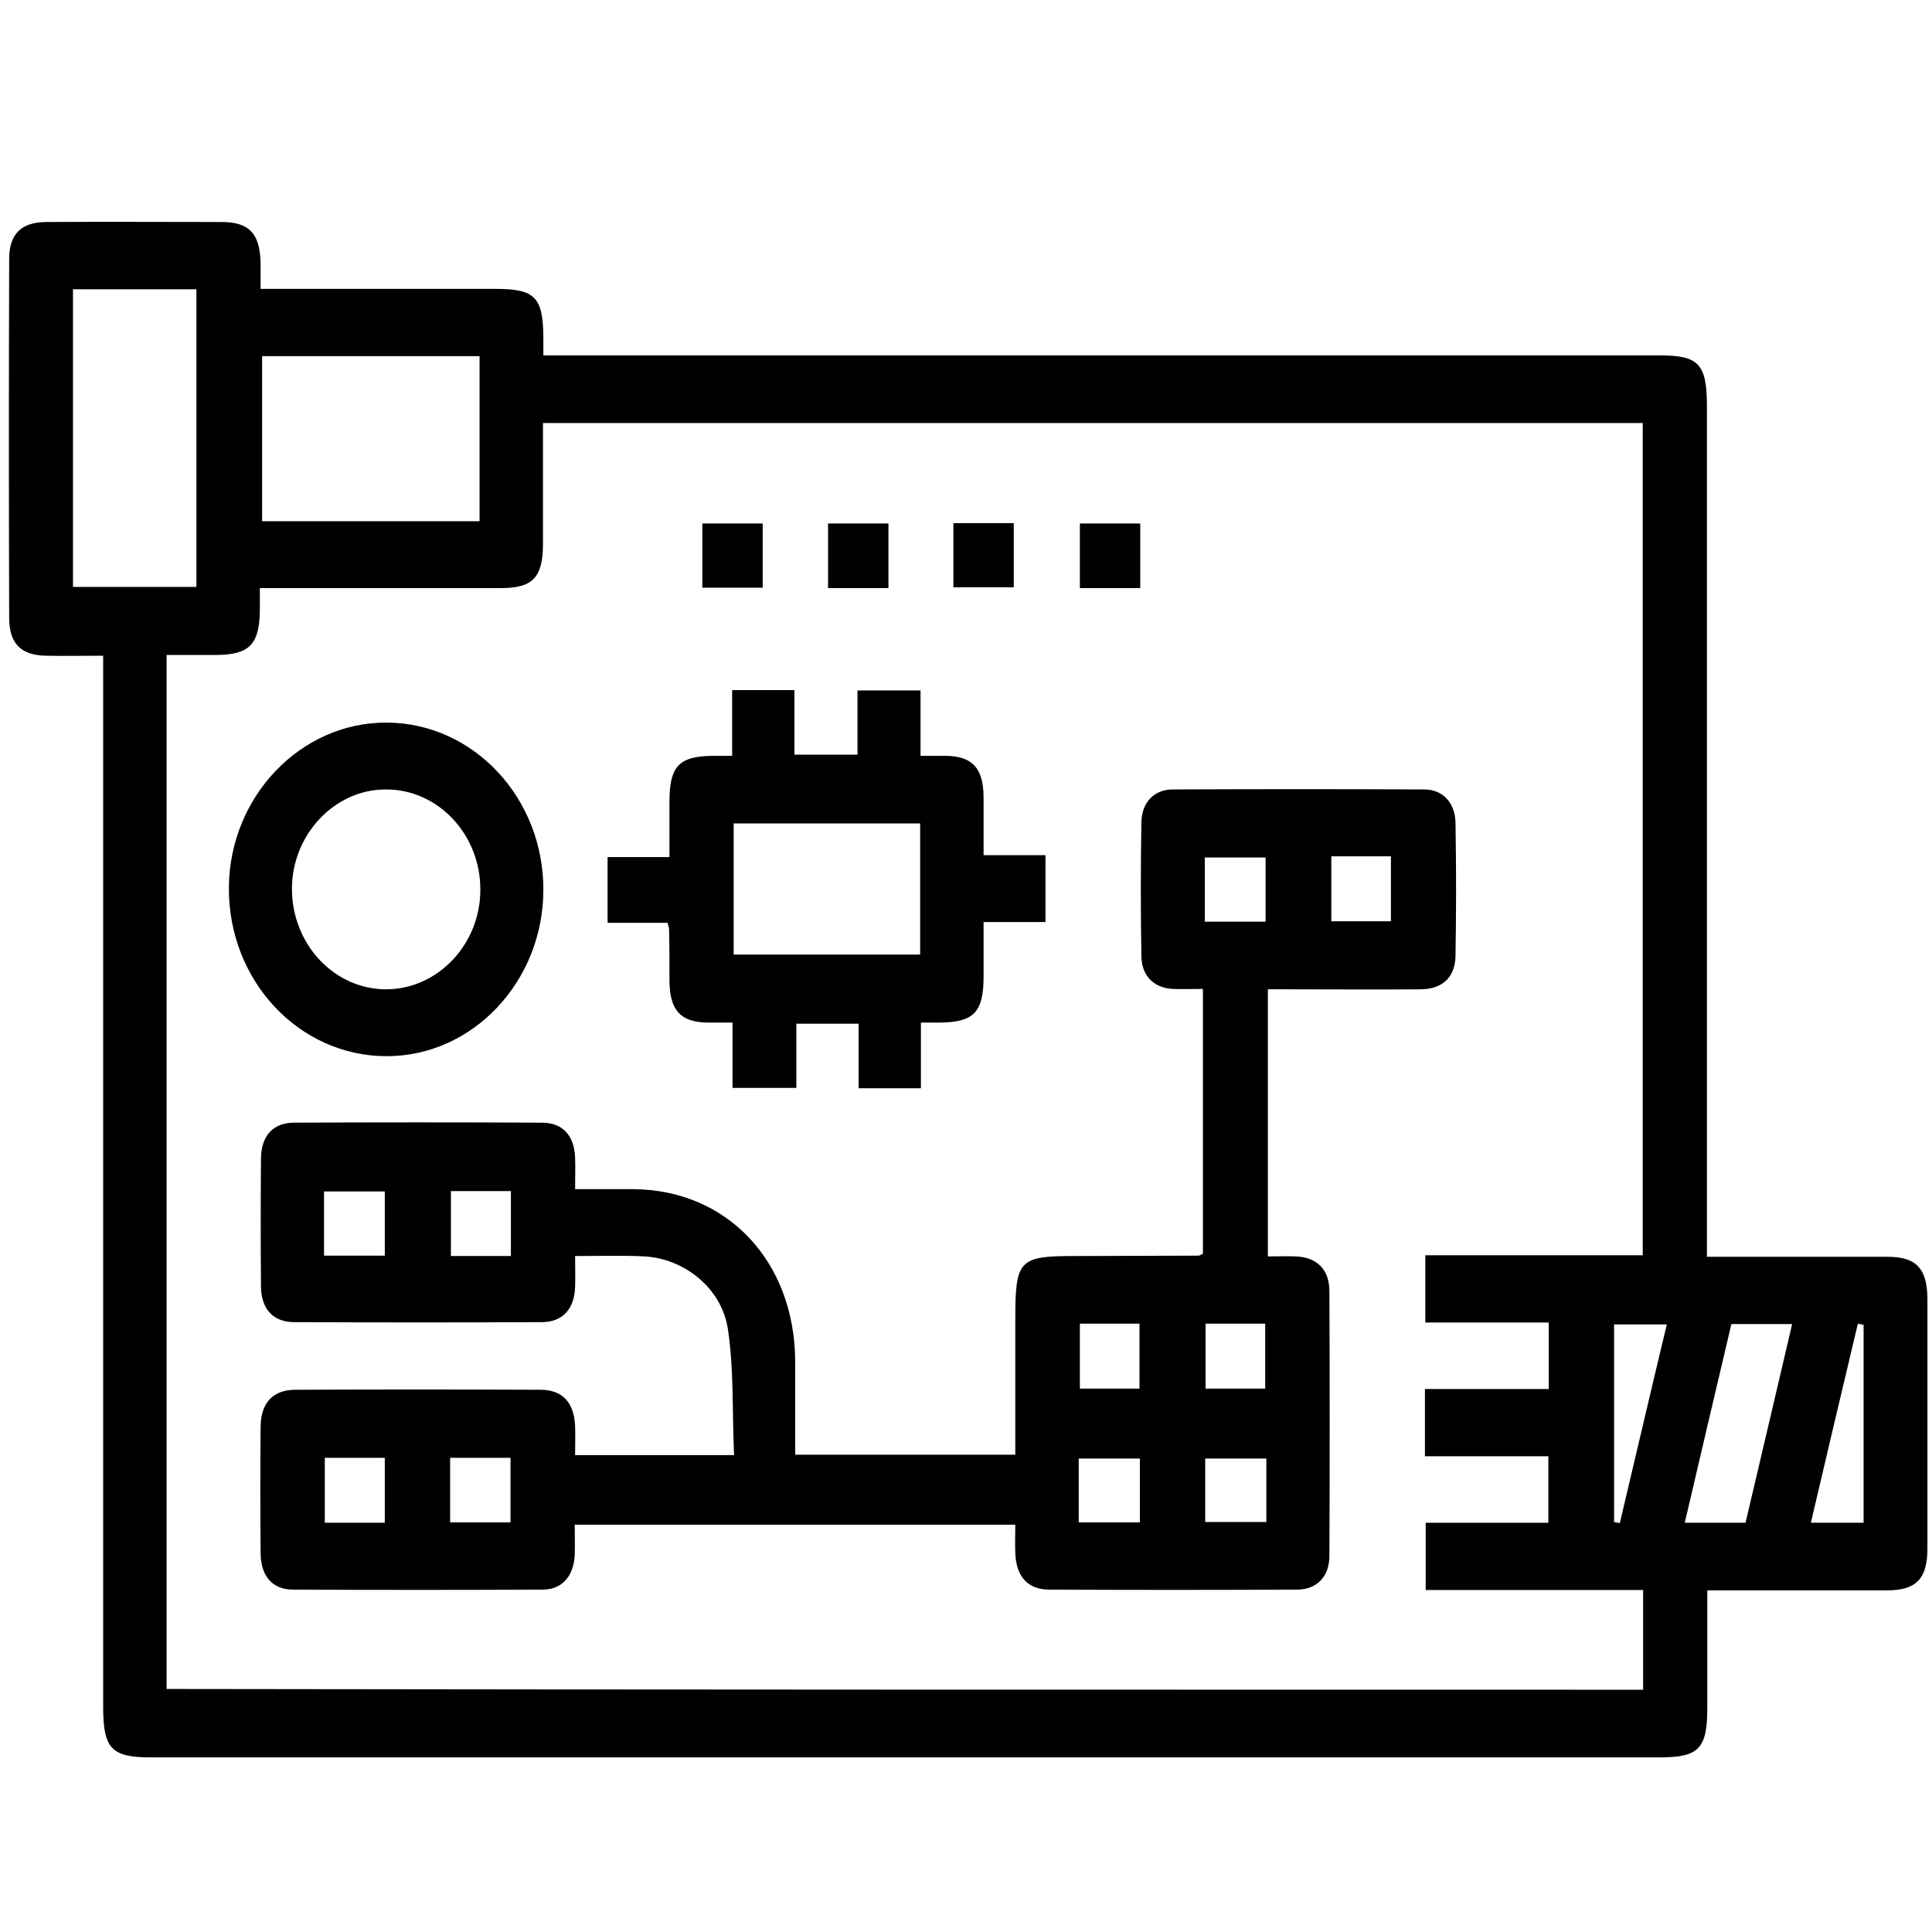 <?xml version="1.0" encoding="UTF-8"?> <svg xmlns="http://www.w3.org/2000/svg" xmlns:xlink="http://www.w3.org/1999/xlink" version="1.1" id="Layer_1" x="0px" y="0px" viewBox="0 0 505.6 505.6" style="enable-background:new 0 0 505.6 505.6;" xml:space="preserve"> <g> <path d="M27,171.6c-5.5,0-10.2,0.1-15,0c-6.5-0.1-9.6-3.2-9.6-9.9c-0.1-31.3-0.1-62.6,0-93.9c0-6.6,3.2-9.7,9.8-9.7 c15.3-0.1,30.5,0,45.8,0c7.3,0,10.1,3.1,10.2,11c0,2,0,3.9,0,6.5c4.8,0,9.2,0,13.6,0c15.9,0,31.9,0,47.8,0 c10.5,0,12.6,2.1,12.6,13.3c0,1.1,0,2.2,0,4.1c2.3,0,4.4,0,6.6,0c95.1,0,190.3,0,285.4,0c10.4,0,12.5,2.2,12.5,13.4 c0,71.7,0,143.4,0,215.1c0,2.2,0,4.3,0,7.4c2,0,3.8,0,5.6,0c13.9,0,27.8,0,41.7,0c7.4,0,10.3,3,10.4,10.8c0,21.8,0,43.7,0,65.5 c0,8-2.9,11-10.7,11c-15.4,0-30.8,0-46.9,0c0,10.4,0,20.5,0,30.7c0,10.7-2.2,13-12.4,13c-131.7,0-263.3,0-395,0 c-10.2,0-12.4-2.3-12.4-13.1c0-89.3,0-178.7,0-268C27,176.6,27,174.5,27,171.6z M430,442.2c0-8.9,0-17.2,0-26.1 c-19.2,0-38.1,0-56.9,0c0-6.1,0-11.6,0-17.6c11,0,21.5,0,32.1,0c0-5.9,0-11.4,0-17.4c-10.9,0-21.5,0-32.3,0c0-5.9,0-11.4,0-17.6 c11,0,21.7,0,32.4,0c0-6,0-11.4,0-17.4c-10.9,0-21.6,0-32.3,0c0-6.1,0-11.6,0-17.6c19.2,0,38,0,56.9,0c0-72.9,0-145.4,0-217.8 c-96,0-191.8,0-287.8,0c0,10.7,0,21.1,0,31.4c0,9-2.6,11.8-11,11.8c-14.1,0-28.1,0-42.2,0c-6.8,0-13.6,0-20.9,0c0,2.3,0,4,0,5.8 c-0.1,8.9-2.7,11.6-11.2,11.7c-4.4,0-8.8,0-13.2,0c0,90.6,0,180.6,0,270.6C172.7,442.2,301.2,442.2,430,442.2z M19.1,75.7 c0,26.3,0,52.2,0,77.9c11,0,21.7,0,32.3,0c0-26.2,0-51.9,0-77.9C40.6,75.7,30.1,75.7,19.1,75.7z M68.6,93.2c0,14.8,0,29,0,43.2 c19.2,0,38,0,56.9,0c0-14.5,0-28.8,0-43.2C106.4,93.2,87.6,93.2,68.6,93.2z M456.8,398.5c4.1-17.3,8.1-34.5,12.2-52 c-5.6,0-10.7,0-15.9,0c-4.1,17.3-8.1,34.5-12.2,52C446.6,398.5,451.5,398.5,456.8,398.5z M422.4,398.3c0.5,0.1,1,0.2,1.5,0.3 c4.1-17.3,8.1-34.5,12.3-52c-4.9,0-9.3,0-13.8,0C422.4,364.1,422.4,381.2,422.4,398.3z M487.7,346.7c-0.5-0.1-1-0.2-1.5-0.3 c-4.1,17.3-8.2,34.5-12.3,52.1c4.9,0,9.2,0,13.8,0C487.7,381,487.7,363.9,487.7,346.7z"></path> <path d="M331.8,258.9c0,23.7,0,46.5,0,69.9c2.6,0,5-0.1,7.3,0c5.5,0.2,8.8,3.4,8.8,9.1c0.1,23.1,0.1,46.2,0,69.3 c0,5.4-3.3,8.8-8.5,8.8c-21.6,0.1-43.2,0.1-64.8,0c-5.7,0-8.7-3.5-8.9-9.6c-0.1-2.3,0-4.7,0-7.4c-38.4,0-76.5,0-115.3,0 c0,2.7,0.1,5.4,0,8c-0.3,5.5-3.3,9-8.4,9c-21.8,0.1-43.5,0.1-65.3,0c-5.4,0-8.4-3.5-8.5-9.4c-0.1-11.1-0.1-22.2,0-33.3 c0.1-6.2,3.2-9.5,8.9-9.6c21.4-0.1,42.9-0.1,64.3,0c5.8,0,8.8,3.3,9.1,9.4c0.1,2.5,0,5,0,7.7c13.8,0,27.1,0,41.6,0 c-0.5-11,0-22.2-1.6-32.9c-1.6-10.8-11.4-18.5-21.8-19.1c-5.8-0.3-11.6-0.1-18.2-0.1c0,2.9,0.1,5.5,0,8.1c-0.2,5.8-3.3,9.2-8.7,9.2 c-21.6,0.1-43.2,0.1-64.8,0c-5.5,0-8.6-3.4-8.7-9.2c-0.1-11.3-0.1-22.6,0-33.8c0.1-5.8,3.2-9.2,8.7-9.2c21.6-0.1,43.2-0.1,64.8,0 c5.5,0,8.5,3.4,8.7,9.2c0.1,2.5,0,5,0,8.2c5.3,0,10.2,0,15.1,0c24.7,0.1,42.4,18.9,42.5,45.1c0,8,0,16,0,24.4c19.2,0,38.1,0,57.6,0 c0-11.8,0-23.5,0-35.3c0-15.7,0.9-16.7,15.6-16.7c10.8,0,21.6-0.1,32.4-0.1c0.3,0,0.6-0.3,1.1-0.5c0-22.8,0-45.6,0-69.3 c-2.7,0-5.3,0.1-8,0c-4.9-0.3-8.1-3.5-8.1-8.7c-0.2-11.6-0.2-23.3,0-34.9c0.1-5.2,3.3-8.6,8.2-8.6c21.9-0.1,43.9-0.1,65.8,0 c4.9,0,8.1,3.5,8.2,8.7c0.2,11.6,0.2,23.3,0,34.9c-0.1,5.6-3.5,8.7-9.2,8.7c-11.3,0.1-22.6,0-33.9,0 C335.9,258.9,334,258.9,331.8,258.9z M315.3,241.2c5.7,0,10.7,0,15.9,0c0-5.8,0-11.3,0-16.8c-5.5,0-10.7,0-15.9,0 C315.3,230.2,315.3,235.6,315.3,241.2z M348.4,224.1c0,5.7,0,11.3,0,17c5.4,0,10.5,0,15.6,0c0-5.9,0-11.4,0-17 C358.7,224.1,353.8,224.1,348.4,224.1z M100.7,328.6c0-5.9,0-11.4,0-16.8c-5.5,0-10.7,0-15.9,0c0,5.8,0,11.2,0,16.8 C90.2,328.6,95.3,328.6,100.7,328.6z M133.7,328.7c0-6,0-11.5,0-17c-5.5,0-10.7,0-15.7,0c0,5.9,0,11.4,0,17 C123.3,328.7,128.2,328.7,133.7,328.7z M282.6,346.4c0,5.7,0,11.3,0,17c5.4,0,10.5,0,15.6,0c0-5.9,0-11.4,0-17 C292.9,346.4,288,346.4,282.6,346.4z M315.5,346.4c0,5.7,0,11.3,0,17c5.4,0,10.5,0,15.6,0c0-5.9,0-11.4,0-17 C325.8,346.4,320.9,346.4,315.5,346.4z M100.7,398.5c0-6.1,0-11.6,0-17c-5.5,0-10.5,0-15.7,0c0,5.8,0,11.3,0,17 C90.3,398.5,95.4,398.5,100.7,398.5z M117.8,381.5c0,6,0,11.4,0,16.9c5.5,0,10.7,0,15.8,0c0-5.9,0-11.4,0-16.9 C128.2,381.5,123.1,381.5,117.8,381.5z M282.3,398.4c5.7,0,10.8,0,16,0c0-5.9,0-11.4,0-16.7c-5.6,0-10.8,0-16,0 C282.3,387.4,282.3,392.6,282.3,398.4z M331.4,381.7c-5.3,0-10.6,0-16,0c0,5.7,0,11.2,0,16.6c5.5,0,10.7,0,16,0 C331.4,392.6,331.4,387.4,331.4,381.7z"></path> <path d="M174.7,241.5c-5.3,0-10.3,0-15.7,0c0-5.8,0-11.2,0-17.2c5,0,10.2,0,16.2,0c0-5.2,0-9.9,0-14.5c0-9.3,2.5-11.9,11.3-12 c1.5,0,3,0,5.1,0c0-5.9,0-11.4,0-17.2c5.6,0,10.7,0,16.3,0c0,5.5,0,11,0,16.9c5.8,0,10.9,0,16.5,0c0-5.6,0-11,0-16.8 c5.6,0,10.8,0,16.5,0c0,5.5,0,11.1,0,17.1c2.6,0,4.6,0,6.6,0c7,0.1,9.8,3.2,9.9,10.7c0,4.9,0,9.8,0,15.3c5.5,0,10.7,0,16.2,0 c0,6.1,0,11.6,0,17.5c-5.3,0-10.4,0-16.2,0c0,5,0,9.7,0,14.3c0,9.3-2.6,11.9-11.3,12c-1.5,0-3,0-5.1,0c0,3.2,0,6.1,0,8.9 c0,2.7,0,5.4,0,8.3c-5.6,0-10.7,0-16.3,0c0-5.5,0-11.1,0-16.9c-5.6,0-10.7,0-16.3,0c0,5.3,0,10.9,0,16.8c-5.7,0-10.9,0-16.7,0 c0-5.5,0-11.1,0-17.1c-2.6,0-4.6,0-6.6,0c-7-0.1-9.8-3.2-9.9-10.8c0-4.5,0-9.1-0.1-13.6C175.1,242.9,175,242.6,174.7,241.5z M192,215.5c0,11.7,0,23.1,0,34.3c16.5,0,32.7,0,48.8,0c0-11.6,0-22.8,0-34.3C224.4,215.5,208.4,215.5,192,215.5z"></path> <path d="M101.2,189.1c22.7,0.1,41.1,19.7,41,43.9c-0.1,23.9-18.5,43.4-41,43.4c-23,0-41.5-19.8-41.3-44.2 C60.1,208.4,78.7,189,101.2,189.1z M100.9,206.6c-13.4,0-24.5,11.9-24.5,26c0,14.6,11.2,26.4,24.8,26.3c13.4-0.1,24.5-11.8,24.5-26 C125.8,218.4,114.6,206.5,100.9,206.6z"></path> <path d="M199.6,137c0,5.7,0,11.1,0,16.8c-5.3,0-10.3,0-15.8,0c0-5.4,0-10.9,0-16.8C188.8,137,194,137,199.6,137z"></path> <path d="M232.5,153.9c-5.3,0-10.4,0-15.8,0c0-5.5,0-11,0-16.9c5.1,0,10.3,0,15.8,0C232.5,142.5,232.5,147.8,232.5,153.9z"></path> <path d="M249.5,136.9c5.2,0,10.3,0,15.8,0c0,5.4,0,10.9,0,16.8c-5.1,0-10.3,0-15.8,0C249.5,148.2,249.5,142.7,249.5,136.9z"></path> <path d="M298.4,153.9c-5.3,0-10.4,0-15.8,0c0-5.5,0-11.1,0-16.9c5.2,0,10.4,0,15.8,0C298.4,142.5,298.4,147.9,298.4,153.9z"></path> </g> </svg> 